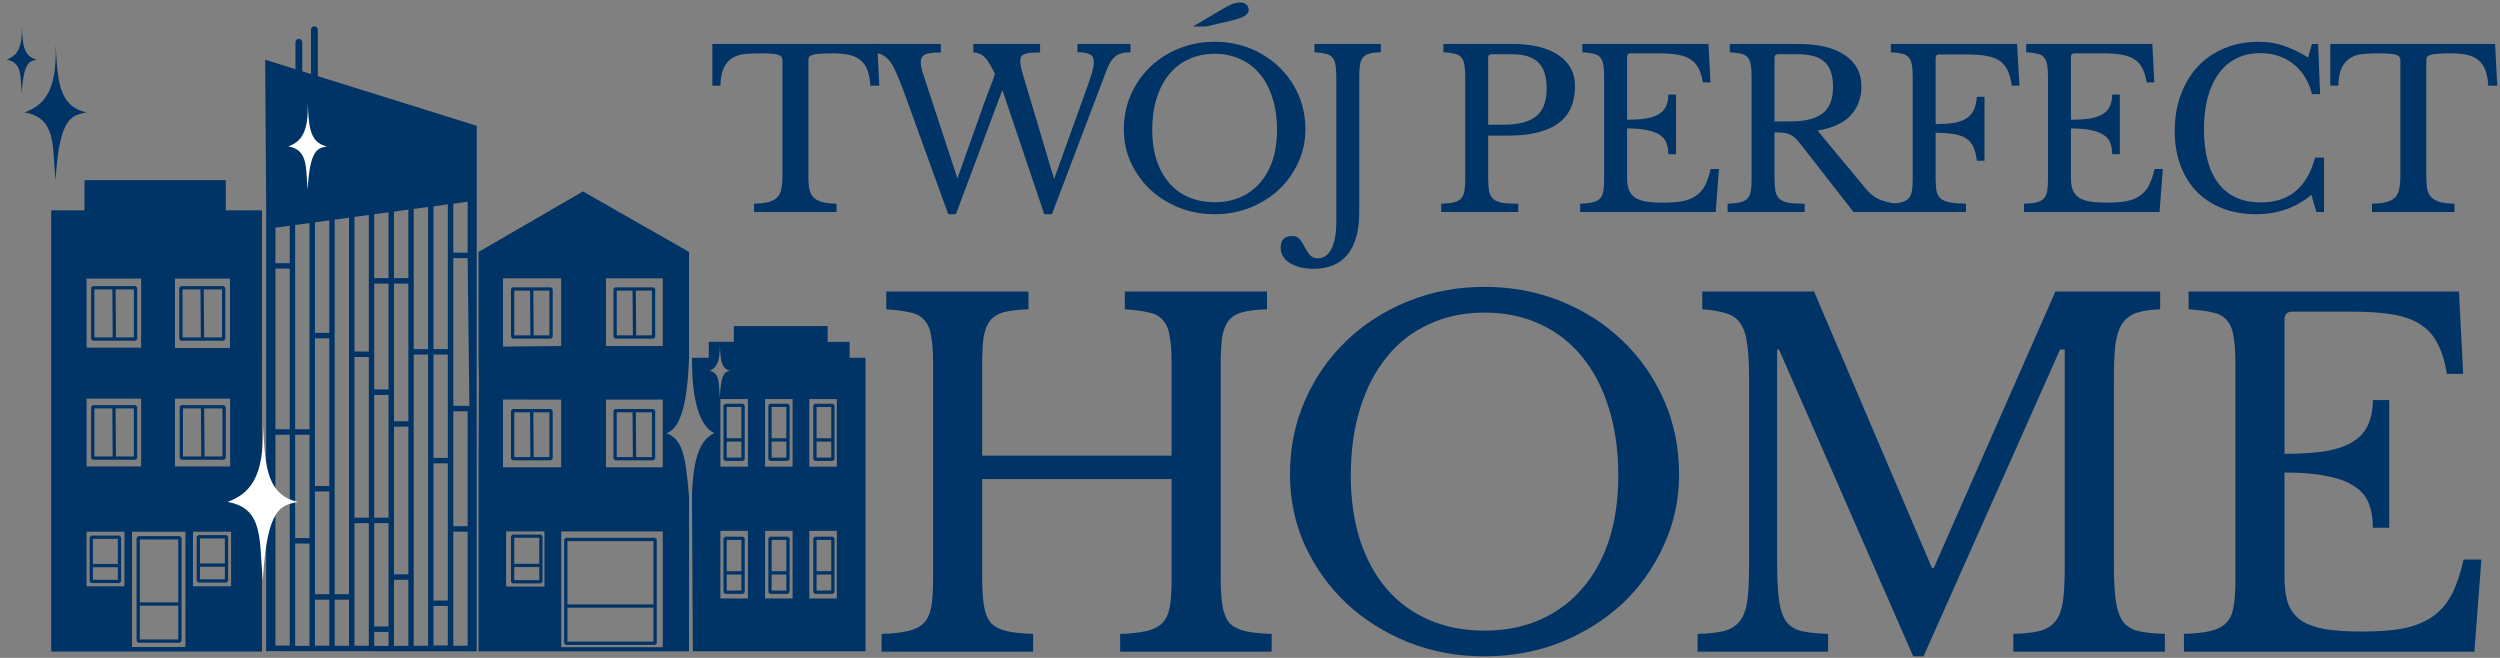 <?xml version="1.0" encoding="UTF-8"?>
<svg xmlns="http://www.w3.org/2000/svg" width="380" height="100" viewBox="0 0 380 100" fill="none">
  <rect x="0" y="0" width="380" height="100" fill="#808080" stroke="none"/>
  <g clip-path="url(#clip0_510_330)">
    <path d="M133.659 13.019H132.299C132.232 12.068 132.077 11.272 131.834 10.63C131.591 9.989 131.237 9.491 130.773 9.137C130.33 8.761 129.766 8.496 129.081 8.341C128.395 8.186 127.577 8.109 126.626 8.109C125.807 8.109 125.144 8.131 124.635 8.175C124.148 8.197 123.773 8.253 123.507 8.341C123.242 8.43 123.065 8.54 122.976 8.673C122.91 8.784 122.877 8.938 122.877 9.137V26.886C122.877 27.594 122.921 28.202 123.01 28.711C123.12 29.22 123.319 29.64 123.607 29.971C123.916 30.281 124.347 30.524 124.901 30.701C125.475 30.856 126.228 30.945 127.156 30.967V32.227H114.616V30.967C115.545 30.945 116.297 30.856 116.872 30.701C117.447 30.524 117.878 30.281 118.166 29.971C118.475 29.64 118.674 29.22 118.763 28.711C118.873 28.202 118.929 27.594 118.929 26.886V9.137C118.929 8.938 118.885 8.784 118.796 8.673C118.73 8.54 118.575 8.43 118.332 8.341C118.11 8.253 117.79 8.197 117.37 8.175C116.949 8.131 116.385 8.109 115.678 8.109C114.815 8.109 114.008 8.142 113.256 8.208C112.526 8.275 111.885 8.474 111.332 8.806C110.801 9.115 110.37 9.602 110.038 10.265C109.706 10.929 109.529 11.847 109.507 13.019H108.28V6.682H133.327L133.659 13.019Z" fill="#003366"></path>
    <path d="M160.223 27.218L165.399 12.82C165.709 11.957 165.929 11.272 166.062 10.763C166.195 10.254 166.261 9.812 166.261 9.436C166.261 8.861 166.073 8.474 165.697 8.275C165.344 8.054 164.702 7.943 163.773 7.943V6.682H171.835V7.943C170.818 7.943 170.043 8.153 169.512 8.573C169.004 8.994 168.573 9.679 168.219 10.63L159.891 32.559H158.73L152.361 13.682L145.294 32.559H144.133L137.233 13.517C136.835 12.455 136.47 11.57 136.138 10.863C135.828 10.133 135.486 9.558 135.109 9.137C134.756 8.717 134.346 8.419 133.882 8.242C133.418 8.065 132.854 7.976 132.19 7.976V6.682H143.005V7.976C141.877 7.976 141.081 8.076 140.617 8.275C140.174 8.474 139.953 8.861 139.953 9.436C139.953 9.723 139.998 10.055 140.086 10.431C140.174 10.807 140.307 11.249 140.484 11.758L145.527 27.118L149.607 15.64C149.917 14.777 150.216 13.981 150.503 13.251C150.813 12.499 151.056 11.825 151.233 11.227C150.923 10.586 150.636 10.055 150.37 9.635C150.127 9.215 149.873 8.883 149.607 8.64C149.364 8.396 149.099 8.231 148.811 8.142C148.546 8.032 148.258 7.976 147.948 7.976V6.682H158.1V7.976C157.459 7.976 156.939 7.998 156.541 8.043C156.143 8.087 155.833 8.164 155.612 8.275C155.413 8.363 155.269 8.496 155.181 8.673C155.114 8.85 155.081 9.06 155.081 9.303C155.081 9.635 155.137 10.044 155.247 10.531C155.38 10.995 155.557 11.592 155.778 12.322L160.223 27.218Z" fill="#003366"></path>
    <path d="M184.623 6.351C186.57 6.351 188.383 6.694 190.064 7.379C191.745 8.065 193.205 9.005 194.443 10.199C195.682 11.393 196.655 12.798 197.363 14.412C198.071 16.027 198.424 17.774 198.424 19.654C198.424 21.445 198.059 23.126 197.329 24.697C196.622 26.267 195.649 27.638 194.41 28.81C193.172 29.96 191.712 30.878 190.031 31.564C188.35 32.227 186.547 32.559 184.623 32.559C182.699 32.559 180.897 32.227 179.216 31.564C177.535 30.878 176.075 29.96 174.836 28.81C173.598 27.638 172.614 26.267 171.884 24.697C171.176 23.126 170.822 21.445 170.822 19.654C170.822 17.774 171.176 16.027 171.884 14.412C172.592 12.798 173.565 11.393 174.803 10.199C176.042 9.005 177.502 8.065 179.182 7.379C180.864 6.694 182.677 6.351 184.623 6.351ZM184.623 30.735C186.083 30.735 187.388 30.48 188.538 29.972C189.71 29.463 190.706 28.733 191.524 27.782C192.364 26.831 193.006 25.681 193.448 24.332C193.891 22.96 194.111 21.434 194.111 19.753C194.111 17.984 193.891 16.392 193.448 14.976C193.006 13.539 192.375 12.322 191.557 11.327C190.739 10.31 189.744 9.536 188.571 9.005C187.399 8.452 186.083 8.175 184.623 8.175C183.163 8.175 181.848 8.452 180.675 9.005C179.503 9.536 178.508 10.31 177.69 11.327C176.872 12.322 176.241 13.539 175.799 14.976C175.356 16.392 175.135 17.984 175.135 19.753C175.135 21.434 175.356 22.96 175.799 24.332C176.241 25.681 176.872 26.831 177.69 27.782C178.508 28.733 179.503 29.463 180.675 29.972C181.848 30.48 183.163 30.735 184.623 30.735ZM181.339 4.028L185.652 1.474C186.271 1.098 186.791 0.821 187.211 0.645C187.654 0.468 188.096 0.379 188.538 0.379C188.914 0.379 189.213 0.479 189.434 0.678C189.677 0.877 189.799 1.164 189.799 1.54C189.799 1.894 189.566 2.204 189.102 2.469C188.66 2.712 188.063 2.923 187.31 3.1L183.329 4.028H181.339Z" fill="#003366"></path>
    <path d="M203.12 11.725C203.12 10.951 203.076 10.332 202.988 9.867C202.921 9.381 202.766 9.005 202.523 8.739C202.302 8.452 201.97 8.264 201.528 8.175C201.085 8.065 200.51 7.987 199.803 7.943V6.682H209.888V7.943C209.18 7.965 208.605 8.032 208.163 8.142C207.743 8.253 207.411 8.452 207.168 8.739C206.946 9.027 206.791 9.425 206.703 9.934C206.637 10.442 206.604 11.117 206.604 11.957V32.294C206.604 35.081 206.018 37.204 204.845 38.663C203.673 40.123 201.959 40.853 199.703 40.853C198.177 40.853 196.961 40.554 196.054 39.957C195.125 39.382 194.661 38.608 194.661 37.635C194.661 37.06 194.815 36.618 195.125 36.308C195.412 36.02 195.822 35.877 196.353 35.877C196.772 35.877 197.116 35.976 197.381 36.175C197.624 36.397 197.912 36.817 198.244 37.436C198.619 38.144 198.94 38.619 199.206 38.862C199.493 39.128 199.858 39.261 200.3 39.261C201.207 39.261 201.904 38.774 202.391 37.801C202.877 36.828 203.12 35.445 203.12 33.654V11.725Z" fill="#003366"></path>
    <path d="M239.403 13.085C239.403 14.257 239.215 15.308 238.839 16.237C238.463 17.166 237.866 17.951 237.047 18.592C236.251 19.234 235.201 19.731 233.896 20.085C232.613 20.439 231.043 20.616 229.185 20.616H226.199V27.019C226.199 27.837 226.243 28.512 226.332 29.043C226.442 29.551 226.653 29.949 226.962 30.237C227.294 30.524 227.758 30.724 228.355 30.834C228.975 30.922 229.782 30.967 230.777 30.967V32.227H219.066V30.967C219.84 30.945 220.46 30.878 220.924 30.768C221.411 30.657 221.787 30.469 222.052 30.204C222.318 29.938 222.494 29.562 222.583 29.076C222.672 28.589 222.716 27.959 222.716 27.185V11.725C222.716 10.951 222.672 10.332 222.583 9.867C222.517 9.381 222.362 9.005 222.119 8.739C221.897 8.452 221.565 8.264 221.123 8.175C220.681 8.065 220.106 7.987 219.398 7.943V6.682H229.815C232.867 6.682 235.223 7.246 236.882 8.374C238.563 9.502 239.403 11.073 239.403 13.085ZM226.199 18.957H228.555C230.766 18.957 232.403 18.537 233.464 17.697C234.548 16.834 235.09 15.43 235.09 13.483C235.09 11.603 234.659 10.265 233.796 9.469C232.956 8.651 231.629 8.242 229.815 8.242H226.763C226.387 8.242 226.199 8.43 226.199 8.806V18.957Z" fill="#003366"></path>
    <path d="M247.316 18.194C248.51 18.194 249.506 18.128 250.302 17.995C251.12 17.84 251.762 17.608 252.226 17.299C252.712 16.989 253.055 16.591 253.254 16.104C253.475 15.618 253.586 15.043 253.586 14.379H254.747V23.436H253.586C253.586 22.772 253.487 22.197 253.288 21.711C253.11 21.224 252.779 20.826 252.292 20.517C251.828 20.185 251.186 19.942 250.368 19.787C249.572 19.61 248.554 19.521 247.316 19.521V27.019C247.316 27.749 247.404 28.357 247.581 28.843C247.758 29.308 248.057 29.695 248.477 30.005C248.919 30.292 249.494 30.502 250.202 30.635C250.91 30.746 251.783 30.801 252.823 30.801C253.995 30.801 254.99 30.724 255.809 30.569C256.627 30.392 257.313 30.104 257.866 29.706C258.418 29.308 258.861 28.788 259.193 28.147C259.525 27.483 259.801 26.665 260.022 25.692H261.283L260.785 32.227H240.183V30.967C240.957 30.945 241.577 30.878 242.041 30.768C242.527 30.657 242.904 30.469 243.169 30.204C243.435 29.938 243.611 29.562 243.7 29.076C243.788 28.589 243.833 27.959 243.833 27.185V11.725C243.833 10.951 243.788 10.332 243.7 9.867C243.634 9.381 243.479 9.005 243.235 8.739C243.014 8.452 242.682 8.264 242.24 8.175C241.798 8.065 241.223 7.987 240.515 7.943V6.682H259.69L259.989 12.521H258.828C258.695 11.637 258.474 10.918 258.164 10.365C257.877 9.79 257.468 9.336 256.937 9.005C256.428 8.673 255.776 8.441 254.98 8.308C254.183 8.175 253.221 8.109 252.093 8.109H247.88C247.504 8.109 247.316 8.297 247.316 8.673V18.194Z" fill="#003366"></path>
    <path d="M282.933 13.085C282.933 14.855 282.402 16.325 281.34 17.497C280.279 18.67 278.587 19.455 276.264 19.853L283.596 28.678C284.193 29.407 284.845 29.938 285.554 30.27C286.283 30.58 287.146 30.812 288.141 30.967V32.227H281.738L273.61 21.81C273.323 21.434 273.046 21.136 272.781 20.915C272.537 20.694 272.272 20.528 271.985 20.417C271.719 20.284 271.399 20.207 271.023 20.185C270.669 20.14 270.237 20.118 269.729 20.118V27.019C269.729 27.837 269.773 28.512 269.862 29.043C269.972 29.551 270.182 29.949 270.492 30.237C270.824 30.524 271.288 30.724 271.885 30.834C272.504 30.922 273.312 30.967 274.307 30.967V32.227H262.596V30.967C263.37 30.945 263.99 30.878 264.454 30.768C264.94 30.657 265.317 30.469 265.582 30.204C265.847 29.938 266.024 29.562 266.113 29.076C266.201 28.589 266.245 27.959 266.245 27.185V11.725C266.245 10.951 266.201 10.332 266.113 9.867C266.046 9.381 265.891 9.005 265.648 8.739C265.427 8.452 265.095 8.264 264.653 8.175C264.21 8.065 263.636 7.987 262.928 7.943V6.682H273.345C276.397 6.682 278.753 7.246 280.411 8.374C282.092 9.502 282.933 11.073 282.933 13.085ZM269.729 18.46H272.084C274.296 18.46 275.933 18.061 276.994 17.265C278.078 16.447 278.62 15.109 278.62 13.251C278.62 11.46 278.189 10.177 277.326 9.403C276.485 8.629 275.158 8.242 273.345 8.242H270.293C269.917 8.242 269.729 8.43 269.729 8.806V18.46Z" fill="#003366"></path>
    <path d="M294.215 26.953C294.215 27.793 294.259 28.479 294.348 29.009C294.458 29.518 294.68 29.916 295.011 30.204C295.343 30.469 295.808 30.657 296.405 30.768C297.024 30.878 297.831 30.945 298.827 30.967V32.227H287.083V30.967C287.856 30.945 288.476 30.878 288.94 30.768C289.427 30.657 289.803 30.469 290.068 30.204C290.334 29.938 290.51 29.562 290.599 29.076C290.687 28.589 290.732 27.959 290.732 27.185V11.725C290.732 10.951 290.687 10.332 290.599 9.867C290.533 9.381 290.378 9.005 290.135 8.739C289.913 8.452 289.582 8.264 289.139 8.175C288.697 8.065 288.122 7.987 287.414 7.943V6.682H306.59L306.955 13.019H305.793C305.661 12.068 305.45 11.294 305.163 10.697C304.875 10.077 304.466 9.591 303.936 9.237C303.427 8.883 302.774 8.64 301.978 8.507C301.182 8.352 300.187 8.275 298.992 8.275H294.779C294.403 8.275 294.215 8.463 294.215 8.839V18.858C295.277 18.858 296.183 18.802 296.936 18.692C297.71 18.559 298.34 18.338 298.827 18.028C299.335 17.719 299.722 17.299 299.988 16.768C300.253 16.237 300.419 15.551 300.485 14.711H301.646V24.431H300.485C300.374 23.591 300.198 22.894 299.955 22.341C299.711 21.788 299.346 21.357 298.86 21.047C298.395 20.738 297.787 20.517 297.035 20.384C296.283 20.251 295.343 20.185 294.215 20.185V26.953Z" fill="#003366"></path>
    <path d="M314.781 18.194C315.975 18.194 316.971 18.128 317.767 17.995C318.585 17.84 319.227 17.608 319.691 17.299C320.178 16.989 320.52 16.591 320.719 16.104C320.941 15.618 321.051 15.043 321.051 14.379H322.212V23.436H321.051C321.051 22.772 320.952 22.197 320.753 21.711C320.576 21.224 320.244 20.826 319.757 20.517C319.293 20.185 318.652 19.942 317.833 19.787C317.037 19.61 316.02 19.521 314.781 19.521V27.019C314.781 27.749 314.87 28.357 315.046 28.843C315.224 29.308 315.522 29.695 315.942 30.005C316.385 30.292 316.96 30.502 317.667 30.635C318.375 30.746 319.249 30.801 320.288 30.801C321.461 30.801 322.456 30.724 323.274 30.569C324.092 30.392 324.778 30.104 325.331 29.706C325.884 29.308 326.326 28.788 326.658 28.147C326.99 27.483 327.266 26.665 327.487 25.692H328.748L328.25 32.227H307.648V30.967C308.423 30.945 309.042 30.878 309.506 30.768C309.993 30.657 310.369 30.469 310.634 30.204C310.899 29.938 311.077 29.562 311.165 29.076C311.254 28.589 311.298 27.959 311.298 27.185V11.725C311.298 10.951 311.254 10.332 311.165 9.867C311.099 9.381 310.944 9.005 310.7 8.739C310.48 8.452 310.148 8.264 309.705 8.175C309.263 8.065 308.688 7.987 307.98 7.943V6.682H327.155L327.454 12.521H326.293C326.16 11.637 325.939 10.918 325.629 10.365C325.342 9.79 324.933 9.336 324.402 9.005C323.893 8.673 323.241 8.441 322.445 8.308C321.648 8.175 320.686 8.109 319.558 8.109H315.345C314.969 8.109 314.781 8.297 314.781 8.673V18.194Z" fill="#003366"></path>
    <path d="M351.426 6.683H352.355L352.654 14.313H351.426C350.94 12.367 350 10.841 348.606 9.735C347.213 8.629 345.532 8.076 343.564 8.076C342.215 8.076 341.009 8.341 339.947 8.872C338.886 9.403 337.99 10.166 337.26 11.161C336.53 12.156 335.966 13.373 335.568 14.81C335.192 16.248 335.004 17.874 335.004 19.687C335.004 23.248 335.746 25.991 337.227 27.915C338.709 29.817 340.855 30.768 343.663 30.768C347.932 30.768 350.674 28.501 351.891 23.967H353.251V32.228H352.09L351.327 29.607C349.004 31.575 346.196 32.559 342.9 32.559C341.02 32.559 339.317 32.261 337.791 31.664C336.287 31.067 334.993 30.226 333.91 29.142C332.848 28.037 332.019 26.698 331.421 25.128C330.847 23.558 330.559 21.811 330.559 19.886C330.559 17.874 330.869 16.038 331.488 14.379C332.107 12.72 332.97 11.294 334.075 10.1C335.203 8.905 336.542 7.988 338.09 7.346C339.66 6.683 341.385 6.351 343.265 6.351C344.592 6.351 345.842 6.539 347.014 6.915C348.186 7.291 349.458 7.899 350.829 8.739L351.426 6.683Z" fill="#003366"></path>
    <path d="M379.584 13.019H378.224C378.157 12.068 378.003 11.272 377.759 10.63C377.516 9.989 377.162 9.491 376.698 9.137C376.255 8.761 375.691 8.496 375.006 8.341C374.32 8.186 373.502 8.109 372.551 8.109C371.733 8.109 371.069 8.131 370.56 8.175C370.074 8.197 369.698 8.253 369.432 8.341C369.167 8.43 368.99 8.54 368.901 8.673C368.835 8.784 368.802 8.938 368.802 9.137V26.886C368.802 27.594 368.846 28.202 368.935 28.711C369.045 29.22 369.245 29.64 369.532 29.971C369.842 30.281 370.273 30.524 370.826 30.701C371.401 30.856 372.153 30.945 373.081 30.967V32.227H360.541V30.967C361.47 30.945 362.222 30.856 362.797 30.701C363.372 30.524 363.804 30.281 364.091 29.971C364.401 29.64 364.6 29.22 364.688 28.711C364.799 28.202 364.854 27.594 364.854 26.886V9.137C364.854 8.938 364.81 8.784 364.721 8.673C364.655 8.54 364.5 8.43 364.257 8.341C364.036 8.253 363.715 8.197 363.295 8.175C362.875 8.131 362.311 8.109 361.603 8.109C360.74 8.109 359.933 8.142 359.181 8.208C358.451 8.275 357.81 8.474 357.257 8.806C356.726 9.115 356.295 9.602 355.963 10.265C355.631 10.929 355.454 11.847 355.432 13.019H354.205V6.682H379.252L379.584 13.019Z" fill="#003366"></path>
    <path d="M185.545 87.749C185.545 89.55 185.64 91.019 185.829 92.156C186.019 93.246 186.374 94.1 186.896 94.716C187.464 95.284 188.246 95.687 189.242 95.924C190.284 96.161 191.635 96.303 193.294 96.351V99.052H170.261V96.351C171.919 96.303 173.246 96.161 174.242 95.924C175.284 95.687 176.09 95.284 176.659 94.716C177.228 94.147 177.607 93.341 177.796 92.299C177.986 91.256 178.081 89.905 178.081 88.246V72.82H149.289V87.749C149.289 89.55 149.384 91.019 149.573 92.156C149.763 93.246 150.119 94.1 150.64 94.716C151.209 95.284 151.991 95.687 152.986 95.924C154.028 96.161 155.379 96.303 157.038 96.351V99.052H134.005V96.351C135.664 96.303 136.991 96.161 137.986 95.924C139.028 95.687 139.834 95.284 140.403 94.716C140.972 94.147 141.351 93.341 141.54 92.299C141.73 91.256 141.825 89.905 141.825 88.246V55.118C141.825 53.46 141.73 52.133 141.54 51.137C141.398 50.095 141.066 49.289 140.545 48.72C140.071 48.104 139.36 47.701 138.412 47.512C137.464 47.275 136.232 47.109 134.716 47.014V44.313H156.327V47.014C154.81 47.062 153.578 47.204 152.63 47.441C151.73 47.678 151.019 48.104 150.498 48.72C150.024 49.336 149.692 50.19 149.502 51.28C149.36 52.37 149.289 53.815 149.289 55.616V69.265H178.081V55.118C178.081 53.46 177.986 52.133 177.796 51.137C177.654 50.095 177.322 49.289 176.801 48.72C176.327 48.104 175.616 47.701 174.668 47.512C173.72 47.275 172.488 47.109 170.972 47.014V44.313H192.583V47.014C191.066 47.062 189.834 47.204 188.886 47.441C187.986 47.678 187.275 48.104 186.754 48.72C186.28 49.336 185.948 50.19 185.758 51.28C185.616 52.37 185.545 53.815 185.545 55.616V87.749Z" fill="#003366"></path>
    <path d="M225.649 43.602C229.82 43.602 233.706 44.337 237.308 45.806C240.91 47.275 244.038 49.289 246.692 51.848C249.346 54.407 251.431 57.417 252.948 60.877C254.464 64.336 255.223 68.081 255.223 72.109C255.223 75.948 254.441 79.55 252.877 82.915C251.36 86.279 249.275 89.218 246.621 91.73C243.967 94.194 240.839 96.161 237.237 97.63C233.635 99.052 229.772 99.763 225.649 99.763C221.526 99.763 217.663 99.052 214.062 97.63C210.46 96.161 207.332 94.194 204.678 91.73C202.024 89.218 199.915 86.279 198.351 82.915C196.834 79.55 196.076 75.948 196.076 72.109C196.076 68.081 196.834 64.336 198.351 60.877C199.867 57.417 201.953 54.407 204.607 51.848C207.261 49.289 210.389 47.275 213.99 45.806C217.592 44.337 221.479 43.602 225.649 43.602ZM225.649 95.853C228.777 95.853 231.573 95.308 234.038 94.218C236.55 93.128 238.682 91.564 240.436 89.526C242.237 87.488 243.611 85.024 244.559 82.133C245.507 79.194 245.981 75.924 245.981 72.322C245.981 68.531 245.507 65.118 244.559 62.085C243.611 59.005 242.261 56.398 240.507 54.265C238.754 52.085 236.621 50.426 234.109 49.289C231.597 48.104 228.777 47.512 225.649 47.512C222.521 47.512 219.701 48.104 217.19 49.289C214.678 50.426 212.545 52.085 210.791 54.265C209.038 56.398 207.687 59.005 206.739 62.085C205.791 65.118 205.318 68.531 205.318 72.322C205.318 75.924 205.791 79.194 206.739 82.133C207.687 85.024 209.038 87.488 210.791 89.526C212.545 91.564 214.678 93.128 217.19 94.218C219.701 95.308 222.521 95.853 225.649 95.853Z" fill="#003366"></path>
    <path d="M293.938 86.327L312.421 44.313H328.346V47.014C326.829 47.062 325.597 47.251 324.649 47.583C323.748 47.915 323.037 48.483 322.516 49.289C322.042 50.047 321.71 51.114 321.521 52.488C321.379 53.862 321.308 55.616 321.308 57.749V85.616C321.308 87.986 321.402 89.858 321.592 91.232C321.782 92.607 322.137 93.673 322.658 94.431C323.227 95.189 324.009 95.687 325.004 95.924C326.047 96.161 327.398 96.303 329.056 96.351V99.052H306.023V96.351C307.682 96.303 309.009 96.161 310.004 95.924C311.047 95.64 311.853 95.142 312.421 94.431C312.99 93.72 313.369 92.725 313.559 91.445C313.748 90.118 313.843 88.341 313.843 86.114V53.128H313.132L292.374 99.763H290.81L270.407 53.128H270.123V85.616C270.123 87.986 270.218 89.858 270.407 91.232C270.597 92.607 270.952 93.673 271.474 94.431C272.042 95.189 272.824 95.687 273.819 95.924C274.862 96.161 276.213 96.303 277.872 96.351V99.052H258.037V96.351C259.696 96.303 261.023 96.161 262.019 95.924C263.061 95.64 263.867 95.142 264.436 94.431C265.004 93.72 265.383 92.725 265.573 91.445C265.763 90.118 265.857 88.341 265.857 86.114V57.251C265.857 55.261 265.763 53.626 265.573 52.346C265.431 51.019 265.099 49.976 264.578 49.218C264.104 48.46 263.393 47.938 262.445 47.654C261.497 47.322 260.265 47.109 258.748 47.014V44.313H275.739L293.654 86.327H293.938Z" fill="#003366"></path>
    <path d="M347.245 68.981C349.804 68.981 351.937 68.839 353.643 68.554C355.396 68.223 356.77 67.725 357.765 67.062C358.808 66.398 359.543 65.545 359.97 64.502C360.444 63.46 360.681 62.227 360.681 60.806H363.169V80.213H360.681C360.681 78.791 360.467 77.559 360.041 76.516C359.662 75.474 358.951 74.621 357.908 73.957C356.913 73.246 355.538 72.725 353.785 72.393C352.079 72.014 349.899 71.825 347.245 71.825V87.891C347.245 89.455 347.434 90.758 347.813 91.801C348.192 92.796 348.832 93.626 349.733 94.289C350.681 94.905 351.913 95.355 353.429 95.64C354.946 95.877 356.818 95.995 359.046 95.995C361.557 95.995 363.69 95.829 365.444 95.498C367.197 95.118 368.666 94.502 369.851 93.649C371.036 92.796 371.983 91.682 372.694 90.308C373.405 88.886 373.998 87.133 374.472 85.047H377.173L376.107 99.052H331.96V96.351C333.619 96.303 334.946 96.161 335.941 95.924C336.984 95.687 337.79 95.284 338.358 94.716C338.927 94.147 339.306 93.341 339.496 92.299C339.685 91.256 339.78 89.905 339.78 88.246V55.118C339.78 53.46 339.685 52.133 339.496 51.137C339.354 50.095 339.022 49.289 338.501 48.72C338.027 48.104 337.316 47.701 336.368 47.512C335.42 47.275 334.188 47.109 332.671 47.014V44.313H373.761L374.401 56.825H371.913C371.628 54.929 371.155 53.389 370.491 52.204C369.875 50.971 368.998 50 367.861 49.289C366.771 48.578 365.373 48.081 363.666 47.796C361.96 47.512 359.899 47.37 357.482 47.37H348.453C347.647 47.37 347.245 47.773 347.245 48.578V68.981Z" fill="#003366"></path>
    <path fill-rule="evenodd" clip-rule="evenodd" d="M37.918 65.403C38.28 70.424 38.016 75.971 43.128 77.001C40.87 77.564 38.534 77.324 37.919 88.626C37.346 82.653 38.108 77.967 32.701 77.014C35.713 75.876 38.256 73.733 37.918 65.403Z" fill="white"></path>
    <path fill-rule="evenodd" clip-rule="evenodd" d="M44.552 18.009C44.749 20.776 44.605 23.833 47.393 24.4C46.162 24.711 44.888 24.578 44.552 30.806C44.239 27.515 44.655 24.933 41.706 24.407C43.349 23.78 44.736 22.599 44.552 18.009Z" fill="white"></path>
    <g clip-path="url(#clip1_510_330)">
      <path d="M367.517 -88.206H-295.425C-295.539 -88.206 -295.632 -88.04 -295.632 -87.836V441.449C-295.632 441.654 -295.539 441.82 -295.425 441.82H367.517C367.632 441.82 367.725 441.654 367.725 441.449V-87.836C367.725 -88.04 367.632 -88.206 367.517 -88.206Z" stroke="#003366" stroke-width="18.057" stroke-miterlimit="4.3" stroke-linecap="round"></path>
      <path d="M12.874 27.424V32.011H7.816V99H39.811V62.858C39.758 59.846 39.422 58.07 37.388 57.26C38.447 56.871 39.904 56.458 39.811 51.901V32.011H34.283V27.424H12.874ZM13.125 42.306H21.488V52.862H13.125V42.306ZM26.565 42.306H35.197V52.916H26.565V42.306ZM13.125 60.556H21.488V70.936H13.125V60.556ZM26.565 60.556H35.197V70.936H26.565V60.556ZM13.125 80.78H18.949V89.153H13.125V80.78ZM20.066 80.78H28.219V98.359H20.066V80.78ZM29.336 80.78H35.16V89.153H29.336V80.78Z" fill="#003366"></path>
      <path d="M13.904 85.965H18.108M13.876 81.657H18.16V88.375H13.876V81.657Z" stroke="#003366" stroke-width="0.5" stroke-miterlimit="4.3" stroke-linecap="square" stroke-linejoin="bevel"></path>
      <path d="M21.049 91.816H27.269M21.008 81.747H27.347V97.448H21.008V81.747Z" stroke="#003366" stroke-width="0.5" stroke-miterlimit="4.3" stroke-linecap="square" stroke-linejoin="bevel"></path>
      <path d="M17.325 43.765L17.381 51.496M14.1 43.74H20.601V51.539H14.1V43.74Z" stroke="#003366" stroke-width="0.5" stroke-miterlimit="4.3" stroke-linecap="square" stroke-linejoin="bevel"></path>
      <path d="M30.72 43.765L30.776 51.496M27.495 43.74H33.996V51.539H27.495V43.74Z" stroke="#003366" stroke-width="0.5" stroke-miterlimit="4.3" stroke-linecap="square" stroke-linejoin="bevel"></path>
      <path d="M17.32 61.855L17.377 69.587M14.096 61.83H20.597V69.63H14.096V61.83Z" stroke="#003366" stroke-width="0.5" stroke-miterlimit="4.3" stroke-linecap="square" stroke-linejoin="bevel"></path>
      <path d="M30.788 61.855L30.845 69.587M27.563 61.83H34.064V69.63H27.563V61.83Z" stroke="#003366" stroke-width="0.5" stroke-miterlimit="4.3" stroke-linecap="square" stroke-linejoin="bevel"></path>
      <path d="M30.171 85.893H34.375M30.143 81.585H34.427V88.302H30.143V81.585Z" stroke="#003366" stroke-width="0.5" stroke-miterlimit="4.3" stroke-linecap="square" stroke-linejoin="bevel"></path>
      <path d="M110.232 66.87H112.911M110.214 61.616H112.945V69.808H110.214V61.616Z" stroke="#003366" stroke-width="0.5" stroke-miterlimit="4.3" stroke-linecap="square" stroke-linejoin="bevel"></path>
      <path d="M110.232 87.077H112.911M110.214 81.823H112.945V90.015H110.214V81.823Z" stroke="#003366" stroke-width="0.5" stroke-miterlimit="4.3" stroke-linecap="square" stroke-linejoin="bevel"></path>
      <path d="M117.058 66.87H119.738M117.041 61.616H119.771V69.808H117.041V61.616Z" stroke="#003366" stroke-width="0.5" stroke-miterlimit="4.3" stroke-linecap="square" stroke-linejoin="bevel"></path>
      <path d="M117.058 87.077H119.738M117.041 81.823H119.771V90.015H117.041V81.823Z" stroke="#003366" stroke-width="0.5" stroke-miterlimit="4.3" stroke-linecap="square" stroke-linejoin="bevel"></path>
      <path d="M123.885 66.87H126.564M123.867 61.616H126.598V69.808H123.867V61.616Z" stroke="#003366" stroke-width="0.5" stroke-miterlimit="4.3" stroke-linecap="square" stroke-linejoin="bevel"></path>
      <path d="M123.885 87.077H126.564M123.867 81.823H126.598V90.015H123.867V81.823Z" stroke="#003366" stroke-width="0.5" stroke-miterlimit="4.3" stroke-linecap="square" stroke-linejoin="bevel"></path>
      <path d="M77.944 85.945H82.168M77.916 81.499H82.221V88.431H77.916V81.499Z" stroke="#003366" stroke-width="0.5" stroke-miterlimit="4.3" stroke-linejoin="bevel"></path>
      <path d="M86.088 92.117H99.411M86 82H99.577V97.775H86V82Z" stroke="#003366" stroke-width="0.5" stroke-miterlimit="4.3" stroke-linejoin="bevel"></path>
      <path d="M80.817 62.443L80.868 69.682M77.919 62.42H83.761V69.722H77.919V62.42Z" stroke="#003366" stroke-width="0.5" stroke-miterlimit="4.3" stroke-linejoin="bevel"></path>
      <path d="M80.817 43.944L80.868 51.183M77.919 43.92H83.761V51.223H77.919V43.92Z" stroke="#003366" stroke-width="0.5" stroke-miterlimit="4.3" stroke-linejoin="bevel"></path>
      <path d="M96.395 62.443L96.446 69.682M93.498 62.42H99.34V69.722H93.498V62.42Z" stroke="#003366" stroke-width="0.5" stroke-miterlimit="4.3" stroke-linejoin="bevel"></path>
      <path d="M96.395 43.944L96.446 51.183M93.498 43.92H99.34V51.223H93.498V43.92Z" stroke="#003366" stroke-width="0.5" stroke-miterlimit="4.3" stroke-linejoin="bevel"></path>
      <path d="M111.538 49.565V51.958H107.733V54.388L106.642 54.387H105.182C105.125 62.574 107.074 65.187 108.588 65.827C106.81 66.703 105.379 68.634 105.182 75.321L105.311 98.993H131.561V54.389H129.143V51.959H125.801V49.566L111.538 49.565ZM109.409 52.263C109.515 54.035 109.437 55.993 110.945 56.357C110.279 56.556 109.59 56.472 109.409 60.462C109.24 58.353 109.465 56.699 107.87 56.362C108.758 55.96 109.508 55.203 109.409 52.263ZM109.501 60.658H113.682V70.933H109.501V60.658ZM116.294 60.658H120.475V70.933H116.294V60.658ZM123.017 60.658H127.198V70.933H123.017V60.658ZM109.501 80.695H113.682V90.97H109.501V80.695ZM116.294 80.695H120.475V90.97H116.294V80.695ZM123.017 80.695H127.198V90.97H123.017V80.695Z" fill="#003366"></path>
      <path fill-rule="evenodd" clip-rule="evenodd" d="M88.613 29.097L72.739 38.294L85.536 38.295L104.729 38.294L88.612 29.099L88.613 29.097ZM104.729 38.294L104.732 38.295H85.536L72.739 38.294L72.739 54.527C72.808 57.551 72.808 57.308 72.766 63.393C72.766 65.584 72.766 65.828 72.739 71.022V98.999H104.734V75.564C104.166 68.262 103.498 66.805 101.287 65.827C103.742 65.152 104.511 60.116 104.734 54.63L104.734 38.295L104.729 38.294ZM76.459 42.303H85.292V52.594L76.459 52.683V42.303ZM92.109 42.303H100.741V52.587H92.109V42.303ZM76.459 60.731L85.292 60.738V71.029L76.459 71.022V60.731ZM92.109 60.738H100.741V71.022H92.109V60.738ZM76.929 80.775H82.753V89.148H76.929V80.775ZM85.31 80.775H100.741V98.376H85.31V80.775Z" fill="#003366"></path>
      <path d="M12.874 27.424V32.011H7.816V99H39.811V32.011H34.283V27.424H12.874ZM13.125 42.306H21.488V52.862H13.125V42.306ZM26.565 42.306H34.955V52.916H26.565V42.306ZM13.125 60.556H21.488V70.936H13.125V60.556ZM26.565 60.556H34.979V70.936H26.565V60.556ZM13.125 80.78H18.949V89.153H13.125V80.78ZM20.066 80.78H28.219V98.359H20.066V80.78ZM29.336 80.78H35.16V89.153H29.336V80.78Z" fill="#003366"></path>
      <path fill-rule="evenodd" clip-rule="evenodd" d="M47.79 4C47.505 4 47.274 4.231 47.274 4.516V11.257L45.945 10.842V6.425C45.945 6.14 45.714 5.909 45.429 5.909C45.144 5.91 44.914 6.14 44.913 6.425V10.52L40.308 9.082L40.463 32.011L40.451 98.976L72.458 98.999V68.088V55.248V19.121L48.306 11.579V4.516C48.306 4.231 48.075 4 47.79 4ZM71.082 38.41V30.65L68.9 30.961V38.41H71.082ZM68.069 53.065V31.055L65.888 31.363V53.065H68.069ZM65.068 53.065V31.453L62.885 31.76V53.065H65.068ZM62.071 42.276V31.86L59.888 32.166V42.276H62.071ZM59.058 42.276V32.264L56.876 32.568V42.276H59.058ZM56.06 53.434V32.672L53.879 32.973V53.434H56.06ZM53.051 90.323V33.087L50.87 33.387V90.323H53.051ZM50.054 50.597V33.495L47.872 33.792V50.597H50.054ZM47.042 65.252V33.898L44.86 34.195V65.252H47.042ZM44.045 40.003V34.306L41.862 34.6V40.003H44.045ZM71.082 39.238H68.9V61.684L71.347 61.69L71.082 39.238ZM44.045 40.83H41.862V65.252H44.045V40.83ZM59.058 43.103H56.876V59.197H59.058V43.103ZM62.071 43.103H59.888V64.029H62.071V43.103ZM50.054 51.425H47.872V73.871H50.054V51.425ZM65.068 53.893H62.885V98.163H65.068V53.893ZM68.069 53.893H65.888V69.603H68.069V53.893ZM56.06 54.262H53.879V78.684H56.06V54.262ZM59.058 60.025H56.876V78.684H59.058V60.025ZM71.082 62.512H68.9V79.985H71.082V62.512ZM62.071 64.857H59.888V87.303H62.071V64.857ZM44.045 66.08H41.862V98.116H44.045V66.08ZM47.042 66.08H44.86V81.79H47.042V66.08ZM68.069 70.43H65.888V91.278H68.069V70.43ZM50.054 74.699H47.872V90.323H50.054V74.699ZM56.06 79.512H53.879V98.156H56.06V79.512ZM59.058 79.512H56.876V95.222H59.048V96.049H56.876V98.167H59.058V79.512ZM71.082 80.813H68.9V98.154H71.082V80.813ZM47.042 82.618H44.86V98.167H47.042V82.618ZM62.071 88.13H59.888V98.167H62.071V88.13ZM50.054 91.151H47.872V98.137H50.054V91.151ZM53.051 91.151H50.87V98.158H53.051V91.151ZM68.069 92.105H65.888V98.114H68.069V92.105Z" fill="#003366"></path>
      <path fill-rule="evenodd" clip-rule="evenodd" d="M39.95 64.367C40.322 69.525 40.05 75.222 45.301 76.281C42.983 76.86 40.583 76.612 39.951 88.222C39.362 82.087 40.145 77.273 34.591 76.294C37.685 75.125 40.297 72.923 39.95 64.367Z" fill="white"></path>
      <path fill-rule="evenodd" clip-rule="evenodd" d="M46.764 15.684C46.967 18.526 46.819 21.665 49.683 22.249C48.418 22.568 47.109 22.431 46.764 28.828C46.443 25.448 46.87 22.796 43.841 22.256C45.528 21.612 46.953 20.399 46.764 15.684Z" fill="white"></path>
    </g>
    <path fill-rule="evenodd" clip-rule="evenodd" d="M8.448 6.711C8.775 11.199 8.536 16.157 13.169 17.078C11.123 17.582 9.006 17.367 8.448 27.469C7.929 22.13 8.62 17.942 3.719 17.09C6.449 16.073 8.754 14.157 8.448 6.711Z" fill="#003366"></path>
    <path fill-rule="evenodd" clip-rule="evenodd" d="M3.309 4C3.47 6.192 3.352 8.614 5.615 9.064C4.616 9.31 3.582 9.205 3.31 14.139C3.056 11.531 3.393 9.486 1 9.07C2.333 8.573 3.459 7.637 3.309 4Z" fill="#003366"></path>
  </g>
  <defs>
    <clipPath id="clip0_510_330">
      <rect width="379.621" height="100" fill="white"></rect>
    </clipPath>
    <clipPath id="clip1_510_330">
      <rect width="123.752" height="95" fill="white" transform="translate(7.816 4)"></rect>
    </clipPath>
  </defs>
</svg>

